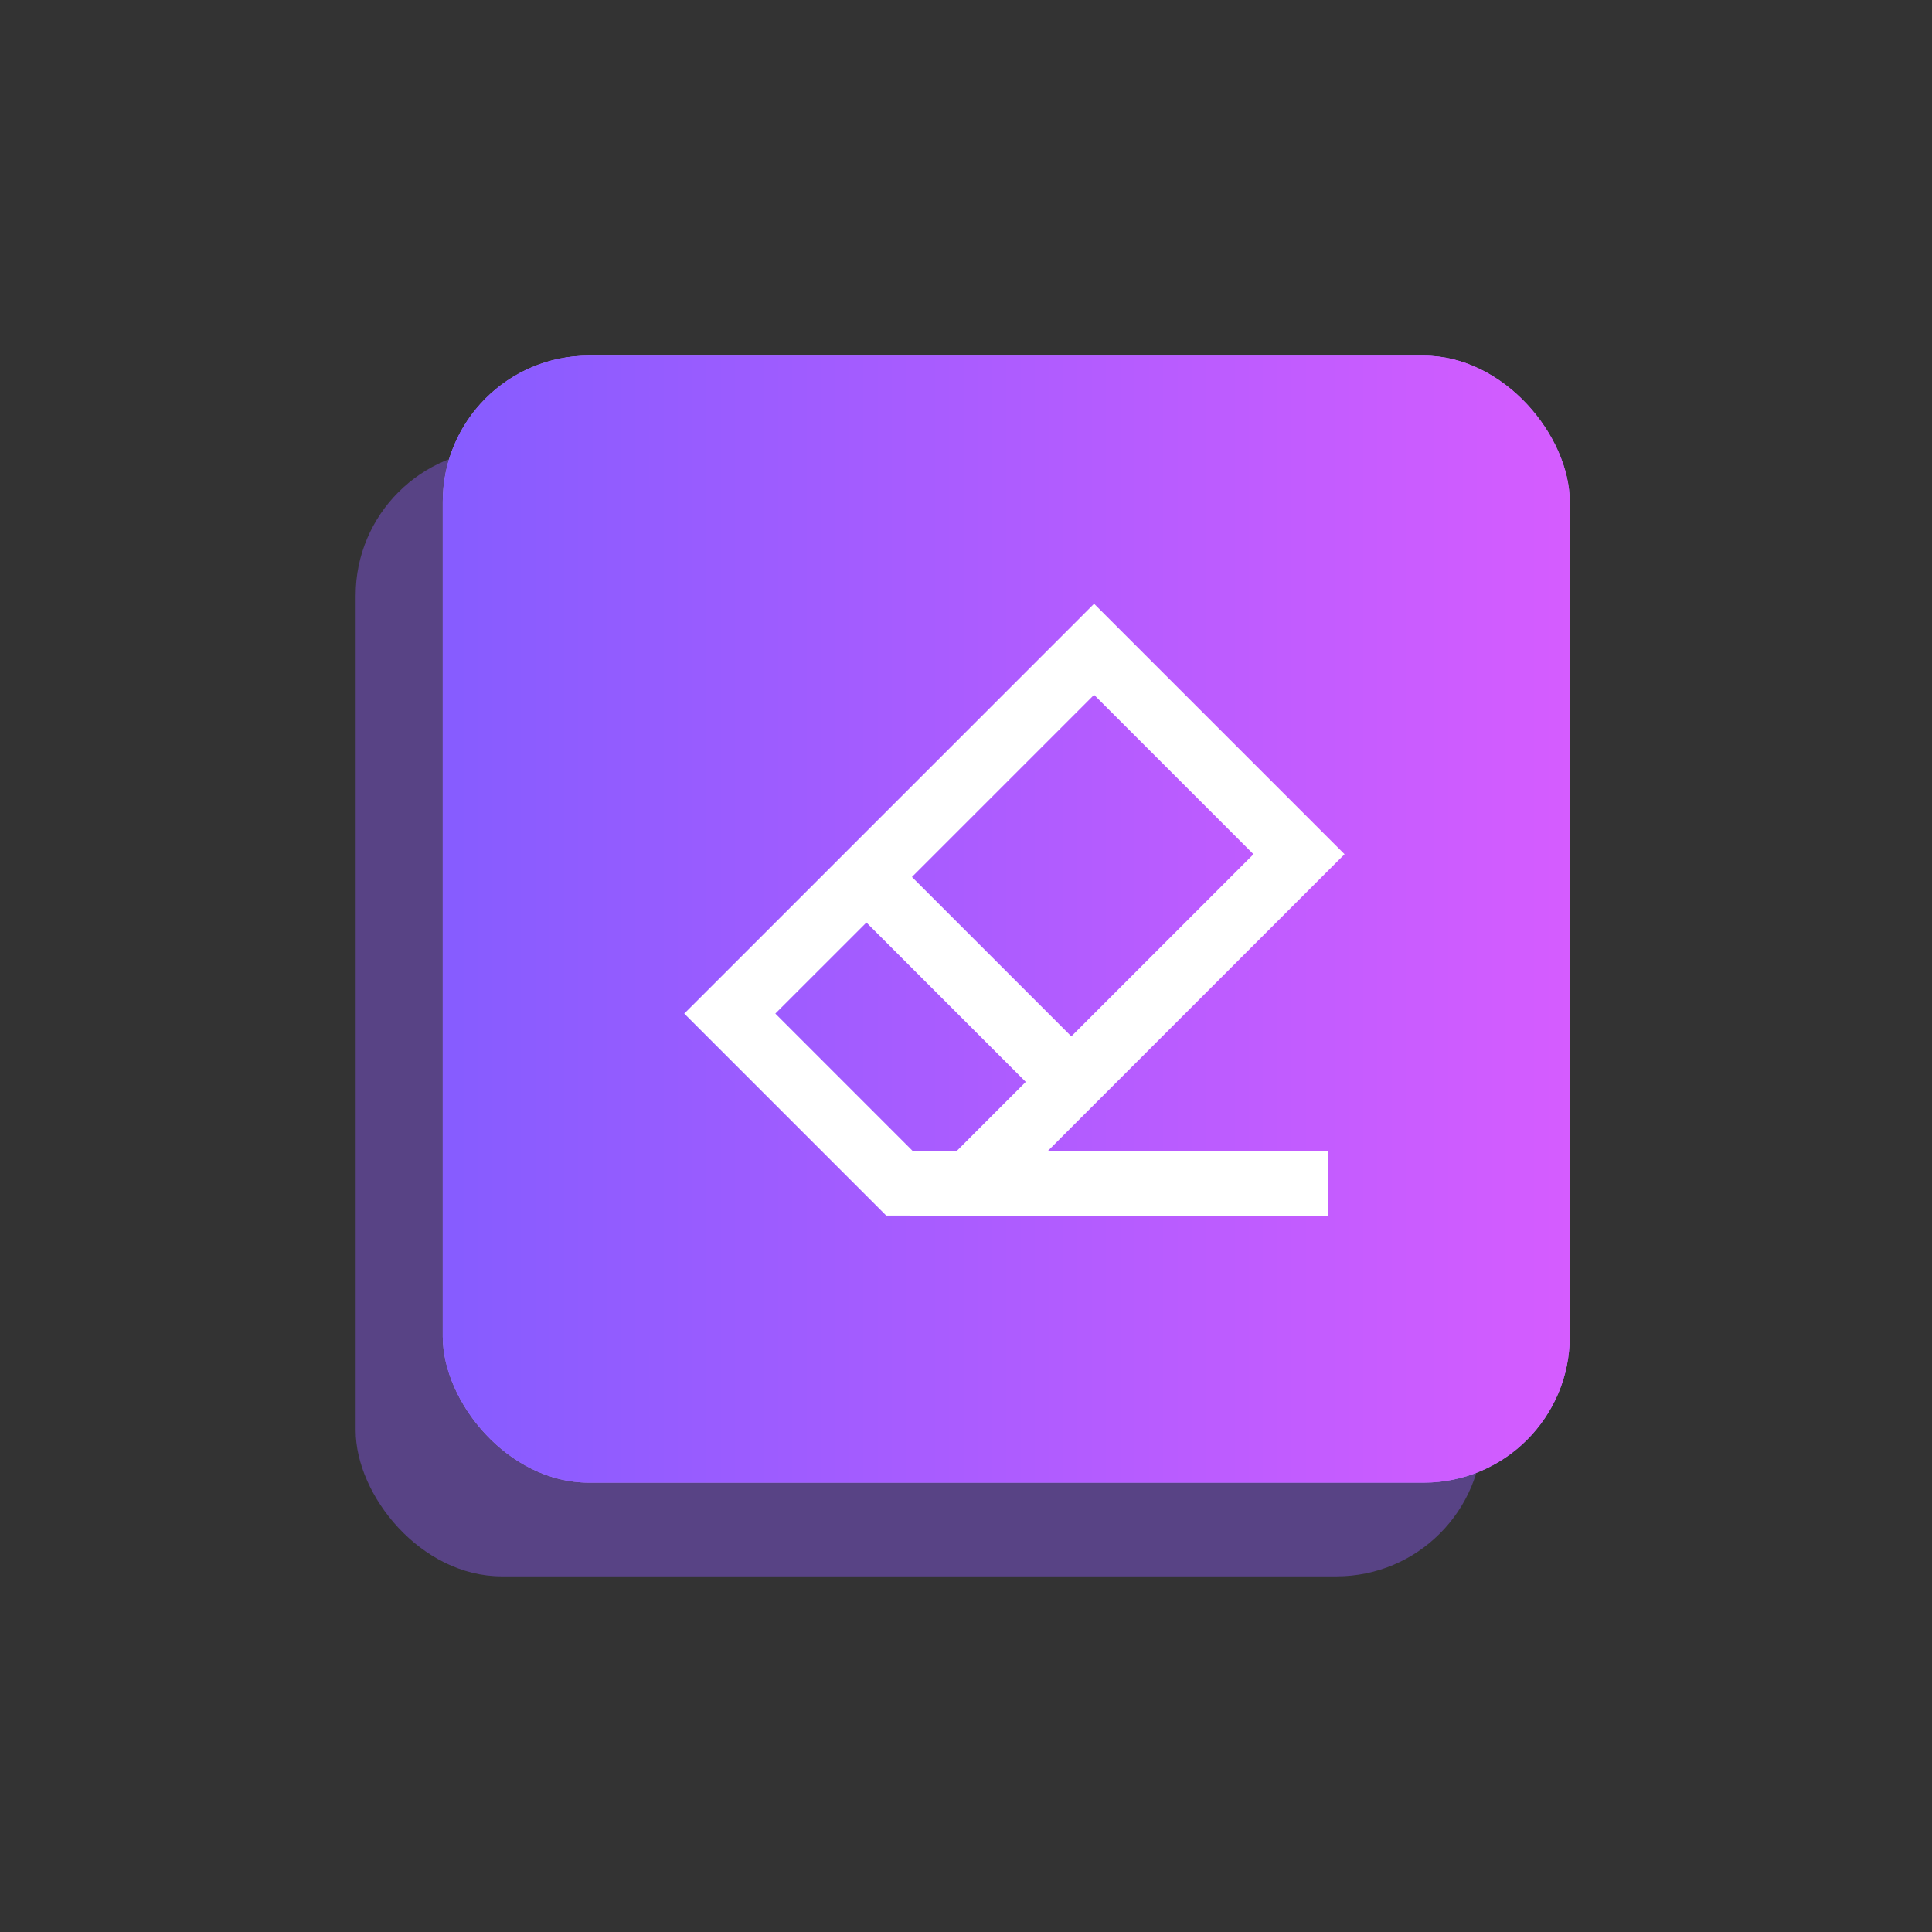 <svg width="48" height="48" viewBox="0 0 48 48" fill="none" xmlns="http://www.w3.org/2000/svg">
<rect x="0" y="0" width="48" height="48" fill="#333333" stroke="none"/>
<rect x="8.836" y="11.164" width="28" height="28" rx="3.63" fill="#905CFF" fill-opacity="0.4"/>
<rect x="11" y="8.836" width="28" height="28" rx="3.63" fill="#AF87FF"/>
<rect x="11" y="8.836" width="28" height="28" rx="3.63" fill="url(#paint0_linear_63_21166)"/>
<path fill-rule="evenodd" clip-rule="evenodd" d="M27.182 15L27.748 15.566L32.839 20.657L33.405 21.223L32.839 21.788L27.182 27.445L26.027 28.601H33V30.201H22.6V30.2H22.018L17.566 25.748L17 25.182L17.566 24.617L20.96 21.223L26.617 15.566L27.182 15ZM23.764 28.601H22.681L19.263 25.182L21.526 22.92L25.485 26.879L23.764 28.601ZM27.182 17.263L22.657 21.788L26.617 25.748L31.142 21.223L27.182 17.263Z" fill="white"/>
<defs>
<linearGradient id="paint0_linear_63_21166" x1="11" y1="16.302" x2="39" y2="16.302" gradientUnits="userSpaceOnUse">
<stop stop-color="#865CFF"/>
<stop offset="1" stop-color="#D55CFF"/>
</linearGradient>
</defs>
</svg>
